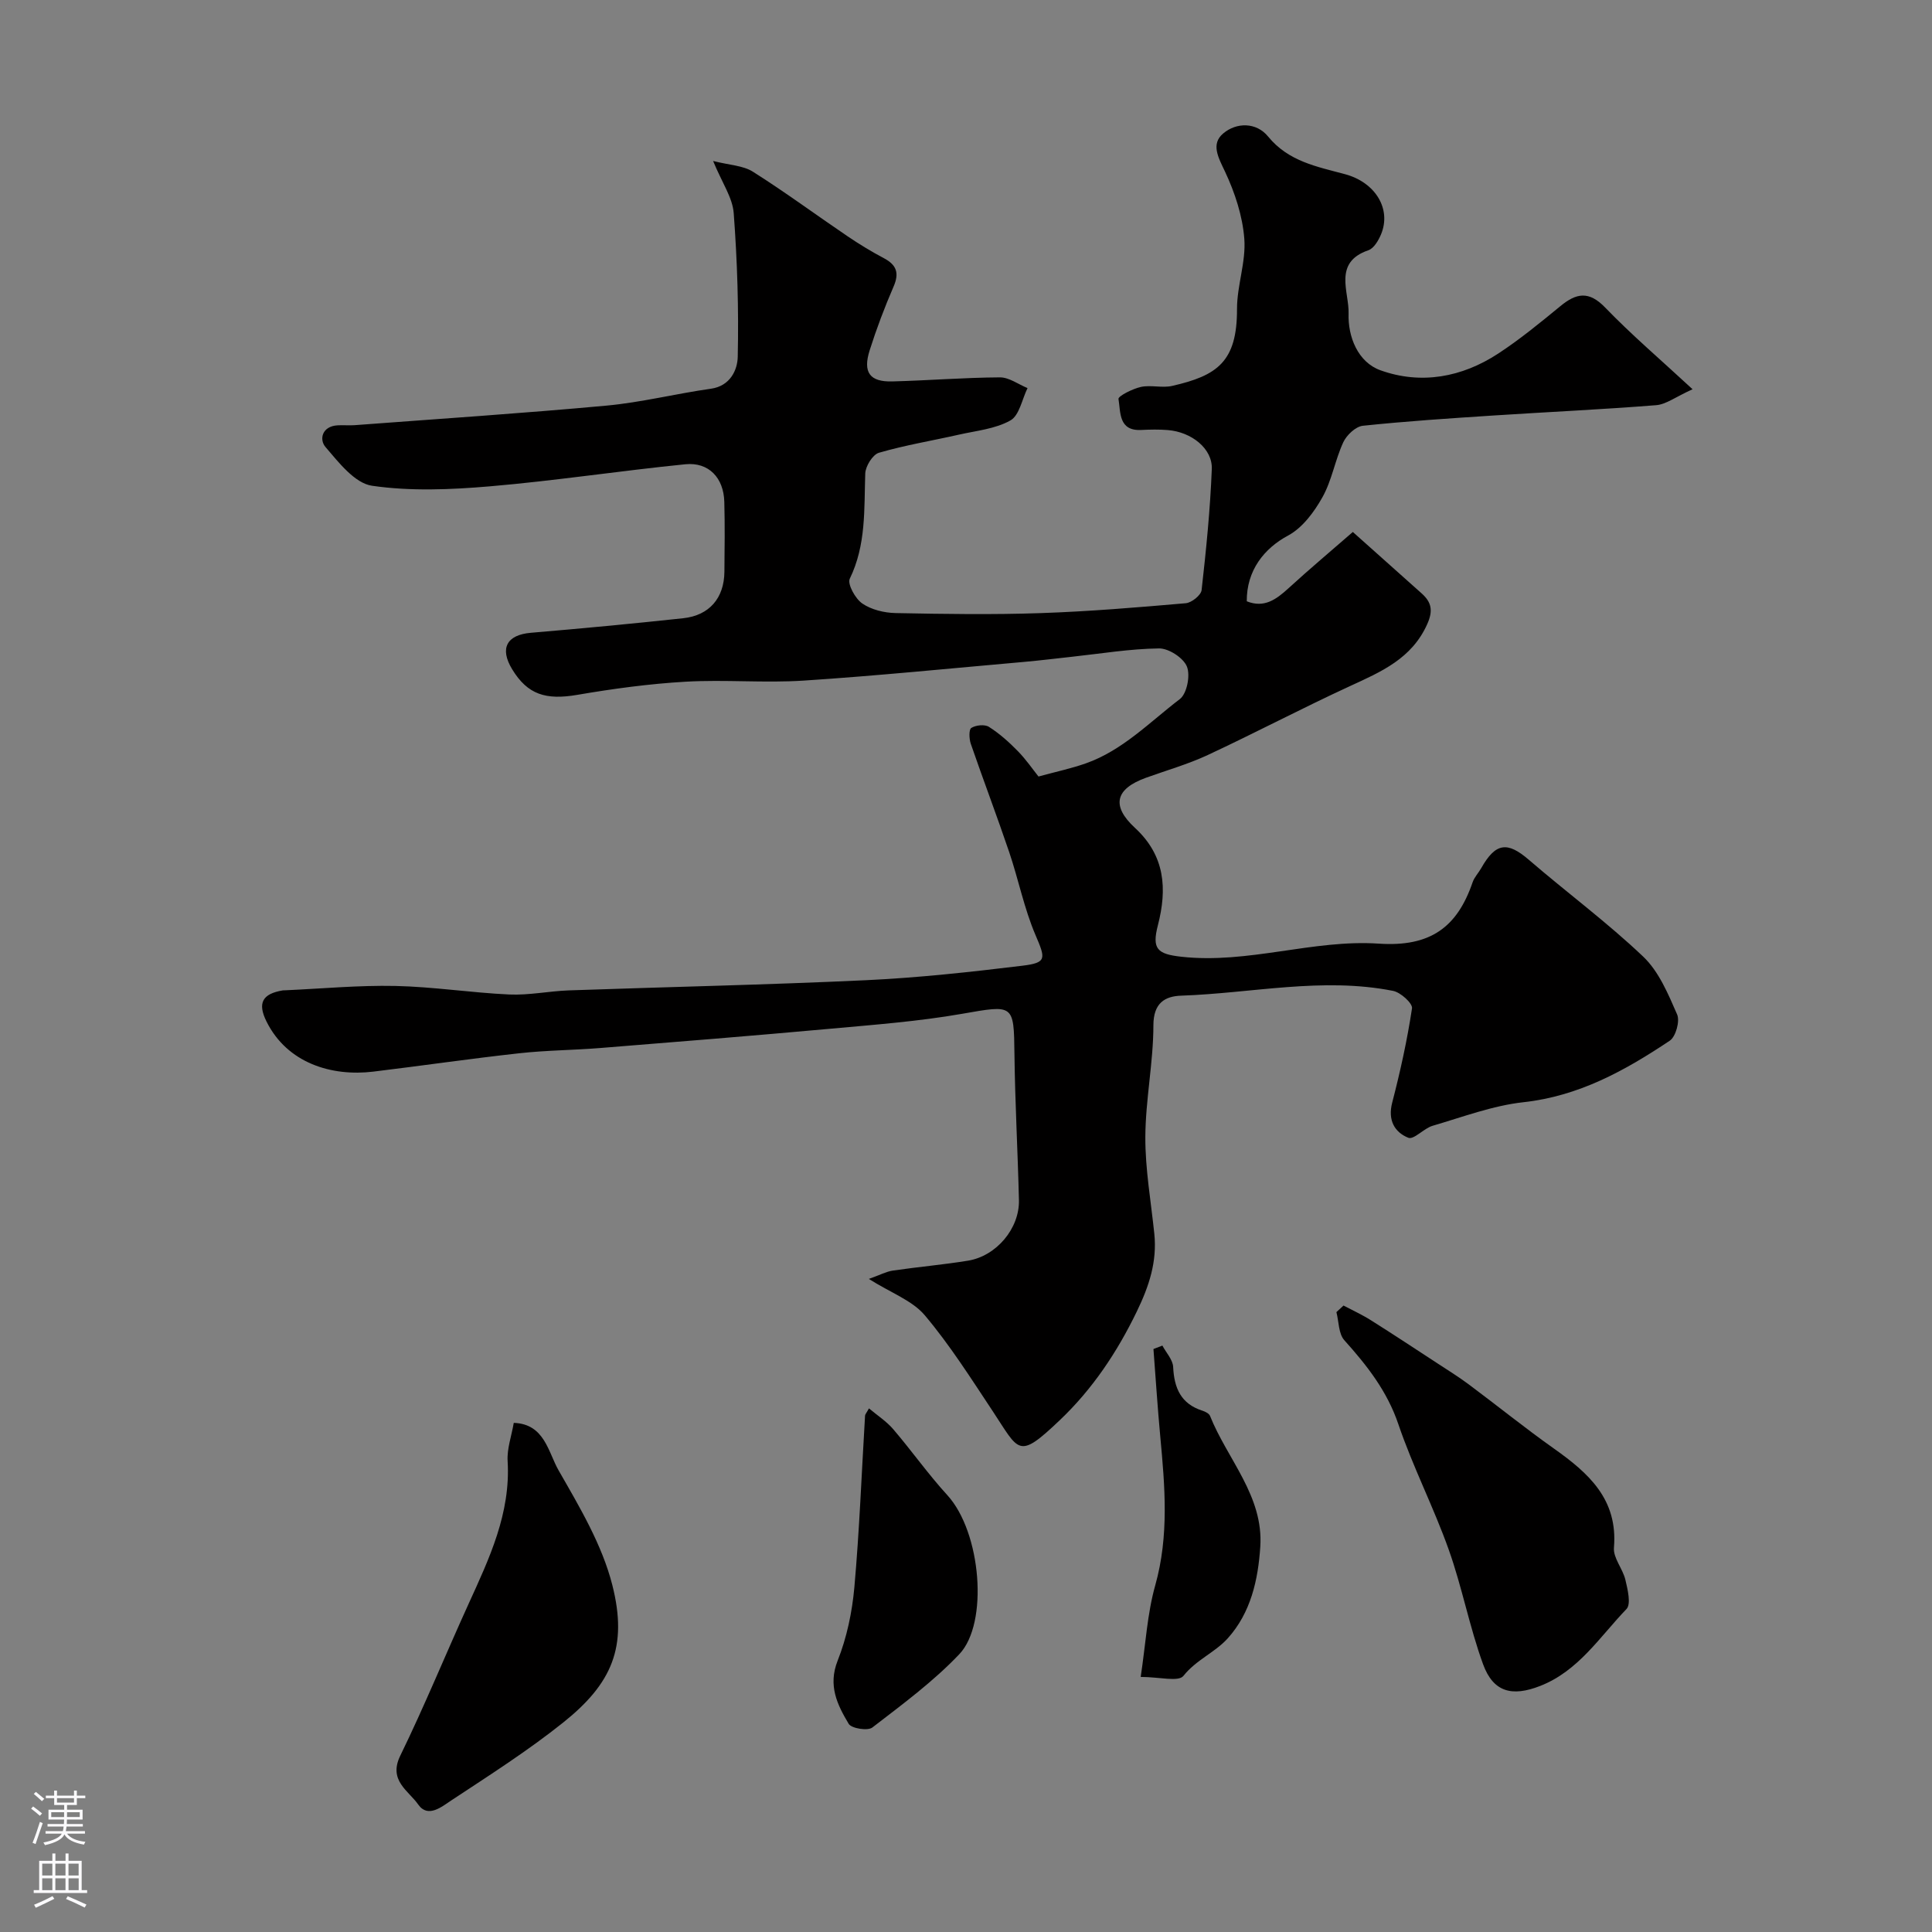 <svg enable-background="new 0 0 400 400" viewBox="0 0 400 400" xmlns="http://www.w3.org/2000/svg"><rect x="0" y="0" width="400" height="400" fill="#808080" stroke="none"/><g fill="#010000"><path d="m147.64 33.33c3.39.86 6.2.93 8.24 2.22 6.67 4.21 13.02 8.91 19.56 13.34 2.42 1.64 4.94 3.18 7.53 4.55 2.64 1.39 3.26 3.06 2.04 5.88-1.87 4.32-3.54 8.74-4.96 13.22-1.44 4.56.03 6.55 4.67 6.43 7.44-.19 14.86-.8 22.3-.84 1.9-.01 3.81 1.44 5.72 2.22-1.14 2.31-1.69 5.66-3.55 6.7-3.12 1.76-7.05 2.12-10.66 2.94-5.52 1.25-11.13 2.17-16.56 3.75-1.29.38-2.78 2.78-2.83 4.3-.25 7.39.21 14.76-3.2 21.77-.54 1.1 1.14 4.15 2.59 5.14 1.88 1.29 4.55 1.93 6.89 1.98 9.99.2 20 .35 29.99.01 10.05-.34 20.08-1.18 30.09-2.05 1.21-.1 3.16-1.66 3.28-2.72.94-8.33 1.78-16.69 2.11-25.06.17-4.22-4.2-7.68-9.11-8.07-1.82-.15-3.67-.11-5.5-.02-4.74.24-4.25-3.72-4.71-6.42-.1-.58 2.91-2.11 4.64-2.49 2.07-.45 4.4.26 6.46-.21 9.35-2.13 13.47-5 13.44-15.93-.01-4.85 1.88-9.76 1.51-14.54-.36-4.72-1.95-9.55-3.98-13.87-1.38-2.92-3-5.73-.39-7.93 2.78-2.35 6.88-2.32 9.28.62 4.24 5.19 10.11 6.24 15.93 7.81 6.32 1.7 9.64 7.21 7.48 12.43-.53 1.28-1.49 2.93-2.63 3.32-7.37 2.53-3.96 8.63-4.1 13.11-.16 4.8 1.92 10.06 6.59 11.74 8.41 3.02 16.88 1.46 24.38-3.45 4.51-2.95 8.7-6.4 12.87-9.82 3.31-2.73 5.91-3.22 9.29.29 5.45 5.65 11.46 10.77 18.09 16.91-3.51 1.58-5.48 3.14-7.56 3.3-11.18.89-22.39 1.4-33.59 2.13-9.05.59-18.1 1.18-27.12 2.13-1.49.16-3.36 1.93-4.05 3.42-1.7 3.67-2.35 7.87-4.31 11.37-1.71 3.06-4.14 6.34-7.1 7.93-4.97 2.66-8.62 7.23-8.57 13.62 3.6 1.45 6.09-.37 8.64-2.7 4.39-4.02 8.96-7.85 13.32-11.65 5.47 4.88 9.87 8.79 14.25 12.72 2.01 1.8 2.42 3.53 1.16 6.34-3.2 7.18-9.55 9.88-16.02 12.86-9.9 4.56-19.55 9.65-29.43 14.26-4.1 1.91-8.5 3.16-12.77 4.7-6.35 2.29-7.27 5.79-2.3 10.38 6.25 5.76 6.7 12.61 4.74 20.2-1.26 4.88-.1 5.93 4.84 6.48 13.86 1.55 27.3-3.63 40.89-2.71 10.69.72 16.25-3.39 19.44-12.71.36-1.05 1.22-1.93 1.78-2.92 2.99-5.29 5.42-5.56 9.87-1.72 7.83 6.75 16.19 12.93 23.67 20.04 3.24 3.08 5.17 7.73 7.02 11.97.61 1.39-.28 4.61-1.53 5.44-9.23 6.17-18.79 11.47-30.27 12.73-6.38.7-12.59 3.06-18.82 4.88-1.82.53-3.9 2.95-5.04 2.48-2.86-1.15-4.27-3.66-3.33-7.27 1.67-6.44 3.11-12.95 4.1-19.52.16-1.03-2.36-3.32-3.92-3.62-14.65-2.9-29.23.49-43.84.99-3.4.11-5.78 1.52-5.78 6.14-.01 7.7-1.63 15.39-1.67 23.09-.03 6.69 1.17 13.39 1.86 20.08.59 5.77-1.08 10.82-3.61 16.05-4.1 8.48-9.2 16.11-15.99 22.56-8.68 8.24-8.32 6.46-13.93-2-4.46-6.72-8.81-13.6-13.99-19.74-2.58-3.06-6.94-4.61-11.59-7.53 2.28-.81 3.59-1.52 4.97-1.73 5.18-.76 10.4-1.21 15.56-2.05 5.89-.96 10.69-6.68 10.55-12.54-.24-10.1-.81-20.2-.93-30.3-.12-10.32-.16-10.14-10.8-8.28-9.02 1.58-18.21 2.27-27.34 3.1-15.86 1.44-31.74 2.72-47.62 3.99-5.59.45-11.22.47-16.79 1.09-10.08 1.11-20.13 2.58-30.2 3.8-8.63 1.04-17.82-1.75-22.11-10.39-1.89-3.81-.86-5.73 3.38-6.43.16-.03.33-.01.5-.02 7.6-.34 15.21-1.06 22.8-.9 7.88.17 15.72 1.41 23.6 1.77 4.08.18 8.19-.7 12.3-.85 20.52-.72 41.06-1.15 61.57-2.11 10.81-.51 21.61-1.69 32.36-3 5.11-.62 4.79-1.48 2.7-6.37-2.34-5.48-3.51-11.45-5.43-17.13-2.55-7.52-5.37-14.94-7.96-22.45-.35-1.02-.42-2.95.11-3.28.94-.59 2.78-.78 3.65-.22 2.19 1.39 4.18 3.17 6 5.04 1.7 1.74 3.09 3.78 4.26 5.24 3.69-1.01 6.81-1.67 9.79-2.72 7.64-2.69 13.22-8.55 19.47-13.31 1.47-1.12 2.21-4.9 1.47-6.73-.72-1.8-3.76-3.78-5.76-3.76-6.03.07-12.05 1.08-18.08 1.73-3.26.35-6.51.76-9.78 1.05-15.23 1.34-30.45 2.88-45.7 3.88-8.13.53-16.34-.24-24.48.23-7.5.43-15 1.45-22.41 2.72-6.53 1.12-10.3-.05-13.49-5.29-2.65-4.35-1.12-7.14 3.89-7.56 10.51-.89 21.02-1.88 31.51-3.01 5.43-.58 8.48-4.18 8.54-9.6.05-4.83.11-9.67-.02-14.5-.13-4.96-3.21-8.26-8.06-7.78-13.51 1.35-26.96 3.42-40.48 4.57-8.1.69-16.42 1.04-24.4-.12-3.57-.52-6.9-4.83-9.63-8.02-1.35-1.58-.71-4.31 2.5-4.49 1.16-.07 2.34.05 3.5-.03 17.39-1.31 34.8-2.45 52.16-4.05 7.26-.67 14.41-2.48 21.65-3.5 4.03-.57 5.48-3.94 5.54-6.58.22-9.91-.09-19.85-.83-29.74-.23-3.24-2.4-6.28-4.27-10.83z"/><path d="m278.16 270.3c1.89 1 3.85 1.89 5.65 3.03 4.65 2.93 9.23 5.95 13.83 8.96 2.18 1.42 4.39 2.8 6.47 4.35 5.89 4.39 11.61 9.02 17.6 13.26 7.17 5.08 13.29 10.49 12.44 20.53-.18 2.13 1.83 4.36 2.37 6.65.47 1.99 1.21 5.04.22 6.06-5.54 5.75-9.94 12.83-17.9 15.93-5.78 2.25-9.67 1.3-11.79-4.52-2.82-7.74-4.34-15.96-7.11-23.72-3.12-8.78-7.43-17.14-10.42-25.95-2.33-6.88-6.5-12.17-11.19-17.4-1.21-1.35-1.13-3.85-1.64-5.82.49-.46.98-.91 1.47-1.36z"/><path d="m106.37 294.59c6.41.22 7.12 6.08 9.29 9.85 4.34 7.57 8.99 15.38 11.11 23.71 3.27 12.86-.13 20.45-10.13 28.45-7.34 5.87-15.32 10.95-23.18 16.14-1.96 1.29-4.85 3.76-6.87.87-1.99-2.86-6.24-4.96-3.72-10.11 5.04-10.33 9.39-21 14.16-31.47 4.29-9.41 8.71-18.72 8.07-29.52-.16-2.56.8-5.16 1.27-7.92z"/><path d="m179.91 291.59c1.77 1.49 3.64 2.69 5.02 4.31 3.83 4.47 7.23 9.31 11.2 13.65 7.03 7.68 8.59 26.52 2.48 32.94-5.38 5.66-11.78 10.38-18 15.17-.96.74-4.33.2-4.9-.76-2.35-3.94-4.33-7.92-2.28-13.09 1.9-4.79 3-10.06 3.46-15.21 1.05-11.81 1.5-23.67 2.21-35.5.01-.27.27-.53.81-1.51z"/><path d="m240.66 278.59c.78 1.48 2.16 2.92 2.23 4.43.21 4.38 1.61 7.63 6.06 9.05.59.19 1.37.58 1.57 1.07 3.59 8.99 11.1 16.58 10.41 27.08-.45 6.86-1.95 13.66-6.74 18.98-2.65 2.94-6.55 4.45-9.18 7.78-1.01 1.28-4.99.21-8.84.21 1.03-6.82 1.35-13.07 3.01-18.96 2.89-10.29 2-20.51 1.04-30.83-.56-6.02-.95-12.07-1.41-18.1.61-.24 1.23-.47 1.85-.71z"/></g><path d="m6.44 374.46.42-.45c.65.47 1.27.95 1.85 1.44l-.45.49c-.65-.56-1.25-1.06-1.82-1.48m.93 7.33-.63-.26c.55-1.36 1.05-2.8 1.52-4.33.19.1.38.19.59.27-.46 1.29-.95 2.73-1.48 4.32m-.38-10.38.44-.42c.43.34 1.01.82 1.74 1.44l-.49.49c-.53-.51-1.09-1.01-1.69-1.51m2.5.35h1.72v-1.04h.59v1.04h3.52v-1.04h.59v1.04h1.75v.53h-1.75v1.42h-2.03v.97h3.22v2.03h-3.24c0 .35-.01.66-.03.93h3.32v.53h-3.37c-.03.27-.08.58-.15.94h3.96v.53h-3.71c.67.92 1.93 1.48 3.79 1.68-.13.24-.23.44-.29.59-2.13-.38-3.48-1.08-4.04-2.12-.43.97-1.77 1.72-4.03 2.23-.09-.19-.2-.37-.33-.55 2.1-.42 3.37-1.03 3.81-1.83h-3.36v-.53h3.58c.08-.29.13-.61.16-.94h-3.33v-.53h3.39c.02-.27.04-.58.04-.93h-3.23v-2.03h3.25v-.97h-2.07v-1.42h-1.73zm1.12 3.44v1h2.65c.01-.3.02-.44.01-.4v-.25-.35zm1.19-2h3.52v-.91h-3.52zm4.71 2h-2.63v.59c0 .15-.01.28-.01.4h2.64z" fill="#fbfafc"/><path d="m13.56 383.74h.63v1.52h2.72v6.07h1.13v.6h-11.06v-.6h1.13v-6.07h2.73v-1.52h.63v1.52h2.1v-1.52zm-2.69 8.83.38.56c-1.24.63-2.53 1.25-3.85 1.85-.1-.21-.21-.42-.34-.63 1.36-.55 2.63-1.15 3.81-1.78m-2.13-4.27h2.1v-2.45h-2.1zm0 3.04h2.1v-2.46h-2.1zm2.72-3.04h2.1v-2.45h-2.1zm0 3.04h2.1v-2.46h-2.1zm6.07 3.6c-1.41-.71-2.7-1.3-3.86-1.78l.35-.56c1.45.62 2.75 1.19 3.88 1.72zm-1.25-9.09h-2.1v2.45h2.1zm-2.09 5.49h2.1v-2.45h-2.1z" fill="#fbfafc"/></svg>